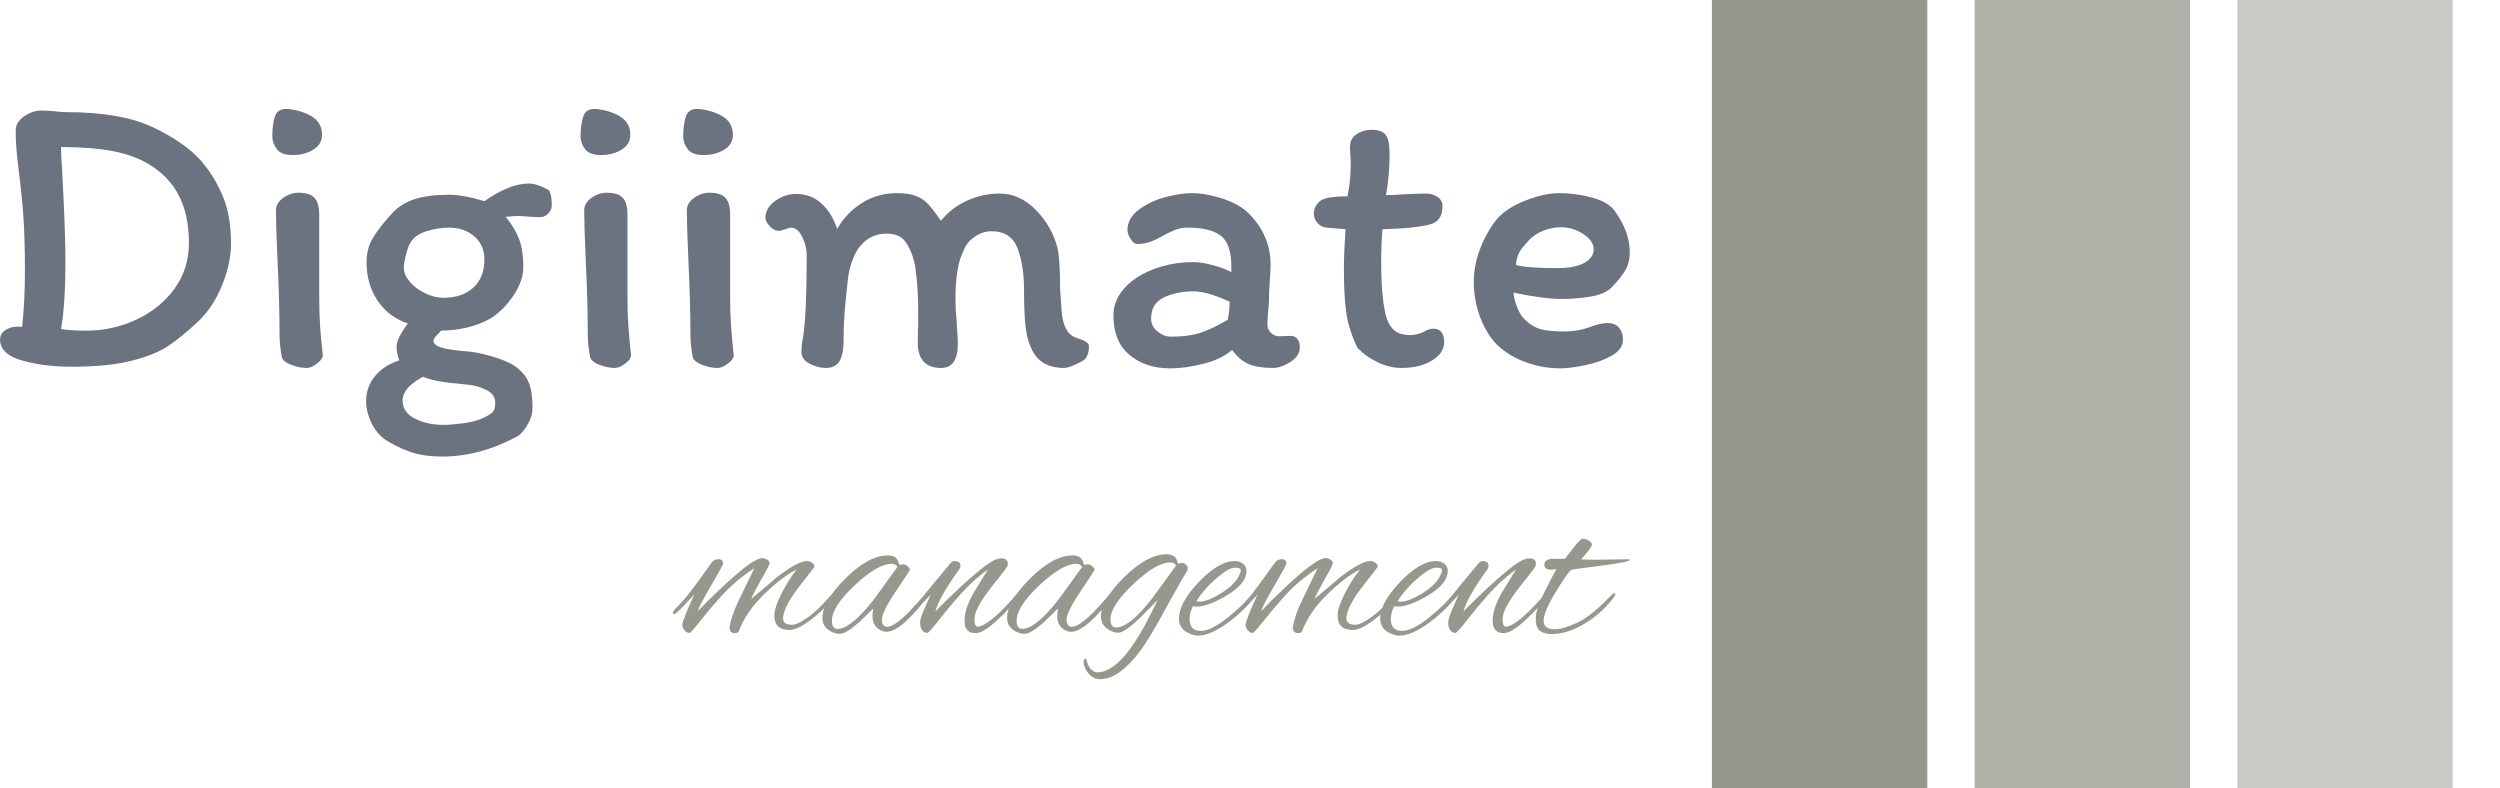 <svg version="1.1" viewBox="0 0 606.687 191.251" height="124.683" width="395.52" class="rounded-lg overflow-hidden" xmlns="http://www.w3.org/2000/svg" xmlns:xlink="http://www.w3.org/1999/xlink" xmlns:svgjs="http://svgjs.dev/svgjs" matcher="0.501">
  <g transform="matrix(1,0,0,1,0,26.432)">
    <svg viewBox="0 0 395.52 138.387" height="138.387" width="395.52">
      <g id="textblocktransform">
        <svg viewBox="0 0 395.52 138.387" height="138.387" width="395.52" id="textblock">
          <g>
            <svg viewBox="0 0 395.52 84.363" height="84.363" width="395.52">
              <g transform="matrix(1,0,0,1,0,0)">
                <svg width="395.52" viewBox="2.5 -32.102 203.23 43.352" height="84.363" data-palette-color="#6b7280">
                  <path d="M10.75-31.7Q17.55-31.7 21.53-29.83 25.5-27.95 27.55-25.65L27.55-25.65Q29.2-23.75 30.25-21.28 31.3-18.8 31.3-15.35L31.3-15.35Q31.3-12.8 30.15-10.03 29-7.25 27.15-5.55L27.15-5.55Q25.2-3.7 23.48-2.55 21.75-1.4 18.82-0.68 15.9 0.05 11.4 0.05L11.4 0.05Q8 0.05 5.25-0.73 2.5-1.5 2.5-3.35L2.5-3.35Q2.5-4.1 3.18-4.53 3.85-4.95 4.65-4.95L4.65-4.95Q5.1-4.95 5.25-4.9L5.25-4.9Q5.6-8.2 5.6-11.9L5.6-11.9Q5.6-16.05 5.4-18.78 5.2-21.5 4.85-24.2L4.85-24.2Q4.8-24.55 4.63-26.15 4.45-27.75 4.45-29.4L4.45-29.4Q4.45-30.45 5.5-31.18 6.55-31.9 7.65-31.9L7.65-31.9Q8.3-31.9 9.4-31.8L9.4-31.8Q10.3-31.7 10.75-31.7L10.75-31.7ZM10.1-4.65Q11.3-4.45 13.25-4.45L13.25-4.45Q16.55-4.45 19.5-5.83 22.45-7.2 24.25-9.68 26.05-12.15 26.05-15.4L26.05-15.4Q26.05-18.8 24.85-21.2 23.65-23.6 21.15-25.15L21.15-25.15Q19.3-26.3 16.6-26.83 13.9-27.35 10.1-27.35L10.1-27.35Q10.1-26.15 10.25-24.35L10.25-24.35Q10.25-23.75 10.35-22.25L10.35-22.25Q10.65-16.45 10.65-12.9L10.65-12.9Q10.65-7.75 10.1-4.65L10.1-4.65ZM38.3-32.1Q40.05-31.95 41.35-31.18 42.65-30.4 42.65-28.85L42.65-28.85Q42.65-27.7 41.57-27.03 40.5-26.35 39-26.35L39-26.35Q37.55-26.35 37-27.1 36.45-27.85 36.45-28.65L36.45-28.65Q36.45-30.15 36.77-31.15 37.1-32.15 38.3-32.1L38.3-32.1ZM42.3-18.95L42.3-9.95 42.3-8.5Q42.3-6.55 42.42-4.83 42.55-3.1 42.75-1.35L42.75-1.35Q42.7-0.85 42-0.33 41.3 0.2 40.75 0.2L40.75 0.2Q39.8 0.2 38.82-0.18 37.85-0.55 37.65-1.1L37.65-1.1Q37.35-2.7 37.35-3.95L37.35-3.95Q37.35-8.05 37.1-13.15L37.1-13.15Q36.9-17.65 36.9-19.45L36.9-19.45Q36.9-20.35 37.8-21 38.7-21.65 39.7-21.65L39.7-21.65Q41.15-21.65 41.72-21 42.3-20.35 42.3-18.95L42.3-18.95ZM66.6-0.1Q67.95 0.85 68.42 2 68.9 3.15 68.9 5.2L68.9 5.2Q68.9 6.2 68.32 7.2 67.75 8.2 67.15 8.65L67.15 8.65Q62.4 11.25 57.65 11.25L57.65 11.25Q55.3 11.25 53.6 10.65 51.9 10.05 50.4 9.05L50.4 9.05Q49.4 8.3 48.77 6.98 48.15 5.65 48.15 4.35L48.15 4.35Q48.15 2.55 49.27 1.2 50.4-0.15 52.3-0.75L52.3-0.75Q51.95-1.5 51.95-2.5L51.95-2.5Q51.95-3.45 53.35-5.35L53.35-5.35Q50.95-6.15 49.57-8.2 48.2-10.25 48.2-13L48.2-13Q48.2-14.7 49-16.03 49.8-17.35 51.4-19.1L51.4-19.1Q52.5-20.3 54.2-20.85 55.9-21.4 58.45-21.4L58.45-21.4Q60.25-21.4 62.9-20.6L62.9-20.6Q66.05-22.8 68.45-22.8L68.45-22.8Q69.05-22.8 69.82-22.5 70.6-22.2 71-21.9L71-21.9Q71.3-21.35 71.3-20.05L71.3-20.05Q71.3-19.55 70.87-19.07 70.45-18.6 69.8-18.6L69.8-18.6 68.6-18.65Q67.7-18.75 67.2-18.75L67.2-18.75Q66.65-18.75 65.55-18.65L65.55-18.65Q66.6-17.4 67.17-16 67.75-14.6 67.75-12.35L67.75-12.35Q67.75-10.65 66.5-8.8 65.25-6.95 63.55-5.9L63.55-5.9Q60.95-4.5 57.5-4.45L57.5-4.45Q57.1-4.05 56.82-3.73 56.55-3.4 56.55-3.2L56.55-3.2Q56.55-2.65 57.5-2.35 58.45-2.05 60.4-1.9L60.4-1.9Q61.9-1.8 63.72-1.28 65.55-0.75 66.6-0.1L66.6-0.1ZM57.8-8.55Q60.1-8.55 61.5-9.8 62.9-11.05 62.9-13.35L62.9-13.35Q62.9-15.1 61.65-16.2 60.4-17.3 58.45-17.3L58.45-17.3Q57.2-17.3 55.77-16.88 54.35-16.45 53.75-15.55L53.75-15.55Q53.45-15.15 53.15-14.03 52.85-12.9 52.85-12.3L52.85-12.3Q52.85-11.45 53.57-10.58 54.3-9.7 55.47-9.13 56.65-8.55 57.8-8.55L57.8-8.55ZM60.95 2.3Q58.2 2.05 57.07 1.83 55.95 1.6 55.25 1.3L55.25 1.3Q52.7 2.65 52.7 4.25L52.7 4.25Q52.7 5.75 54.25 6.53 55.8 7.3 57.8 7.3L57.8 7.3Q58.7 7.3 60.25 7.1 61.8 6.9 62.85 6.4L62.85 6.4Q63.55 6.05 63.9 5.73 64.25 5.4 64.25 4.55L64.25 4.55Q64.25 3.5 63.15 2.95 62.05 2.4 60.95 2.3L60.95 2.3ZM76.74-32.1Q78.49-31.95 79.79-31.18 81.09-30.4 81.09-28.85L81.09-28.85Q81.09-27.7 80.02-27.03 78.94-26.35 77.44-26.35L77.44-26.35Q75.99-26.35 75.44-27.1 74.89-27.85 74.89-28.65L74.89-28.65Q74.89-30.15 75.22-31.15 75.54-32.15 76.74-32.1L76.74-32.1ZM80.74-18.95L80.74-9.95 80.74-8.5Q80.74-6.55 80.87-4.83 80.99-3.1 81.19-1.35L81.19-1.35Q81.14-0.85 80.44-0.33 79.74 0.2 79.19 0.2L79.19 0.2Q78.24 0.2 77.27-0.18 76.29-0.55 76.09-1.1L76.09-1.1Q75.79-2.7 75.79-3.95L75.79-3.95Q75.79-8.05 75.54-13.15L75.54-13.15Q75.34-17.65 75.34-19.45L75.34-19.45Q75.34-20.35 76.24-21 77.14-21.65 78.14-21.65L78.14-21.65Q79.59-21.65 80.17-21 80.74-20.35 80.74-18.95L80.74-18.95ZM89.54-32.1Q91.29-31.95 92.59-31.18 93.89-30.4 93.89-28.85L93.89-28.85Q93.89-27.7 92.82-27.03 91.74-26.35 90.24-26.35L90.24-26.35Q88.79-26.35 88.24-27.1 87.69-27.85 87.69-28.65L87.69-28.65Q87.69-30.15 88.02-31.15 88.34-32.15 89.54-32.1L89.54-32.1ZM93.54-18.95L93.54-9.95 93.54-8.5Q93.54-6.55 93.67-4.83 93.79-3.1 93.99-1.35L93.99-1.35Q93.94-0.85 93.24-0.33 92.54 0.2 91.99 0.2L91.99 0.2Q91.04 0.2 90.07-0.18 89.09-0.55 88.89-1.1L88.89-1.1Q88.59-2.7 88.59-3.95L88.59-3.95Q88.59-8.05 88.34-13.15L88.34-13.15Q88.14-17.65 88.14-19.45L88.14-19.45Q88.14-20.35 89.04-21 89.94-21.65 90.94-21.65L90.94-21.65Q92.39-21.65 92.97-21 93.54-20.35 93.54-18.95L93.54-18.95ZM131.34-1.75Q130.59-3.15 130.39-4.88 130.19-6.6 130.19-9.65L130.19-9.65Q130.19-12.55 129.39-14.7 128.59-16.85 126.09-16.85L126.09-16.85Q125.14-16.85 124.21-16.28 123.29-15.7 122.84-14.85L122.84-14.85Q122.14-13.5 121.89-11.93 121.64-10.35 121.64-8.3L121.64-8.3Q121.64-7 121.79-5.65L121.79-5.65Q121.79-5.25 121.86-4.38 121.94-3.5 121.94-2.8L121.94-2.8Q121.94 0.2 119.84 0.2L119.84 0.2Q117.09 0.2 116.94-2.7L116.94-2.7Q116.94-4.75 116.99-4.9L116.99-4.9 116.99-7.05Q116.99-8.85 116.84-10.55 116.69-12.25 116.49-13.1L116.49-13.1Q116.04-14.75 115.31-15.65 114.59-16.55 113.04-16.55L113.04-16.55Q110.84-16.55 109.49-14.65L109.49-14.65Q108.54-13.15 108.24-11L108.24-11Q107.94-8.25 107.81-6.68 107.69-5.1 107.69-3.05L107.69-3.05Q107.69-1.6 107.21-0.7 106.74 0.2 105.44 0.2L105.44 0.2Q104.49 0.2 103.46-0.33 102.44-0.85 102.44-1.75L102.44-1.75Q102.44-2.7 102.64-3.65L102.64-3.65Q103.09-6.5 103.09-13.85L103.09-13.85Q103.09-15.05 102.51-16.18 101.94-17.3 101.14-17.3L101.14-17.3Q100.94-17.3 100.41-17.1 99.89-16.9 99.64-16.9L99.64-16.9Q98.99-16.9 98.46-17.5 97.94-18.1 97.94-18.5L97.94-18.5Q97.94-19.75 99.16-20.63 100.39-21.5 101.74-21.5L101.74-21.5Q103.59-21.5 104.89-20.35 106.19-19.2 106.89-17.15L106.89-17.15Q108.04-19.15 109.99-20.38 111.94-21.6 114.34-21.6L114.34-21.6Q115.84-21.6 116.76-21.23 117.69-20.85 118.29-20.18 118.89-19.5 119.84-18.15L119.84-18.15Q121.09-19.75 123.06-20.65 125.04-21.55 127.14-21.55L127.14-21.55Q129.64-21.55 131.64-19.53 133.64-17.5 134.34-14.85L134.34-14.85Q134.69-13.5 134.69-9.65L134.69-9.65 134.89-6.75Q135.14-4.15 136.59-3.6L136.59-3.6Q138.29-3.1 138.29-2.55L138.29-2.55Q138.29-1.35 137.69-0.8L137.69-0.8Q137.24-0.5 136.44-0.15 135.64 0.2 135.19 0.2L135.19 0.2Q132.49 0.2 131.34-1.75L131.34-1.75ZM164.59-2.4Q164.59-1.3 163.41-0.55 162.24 0.2 161.24 0.2L161.24 0.2Q159.34 0.2 158.21-0.28 157.09-0.75 156.14-2.05L156.14-2.05Q154.84-0.9 152.59-0.33 150.34 0.25 148.44 0.25L148.44 0.25Q145.34 0.25 143.34-1.43 141.34-3.1 141.34-6.35L141.34-6.35Q141.34-7.75 142.09-8.93 142.84-10.1 144.14-11L144.14-11Q145.59-11.95 147.44-12.48 149.29-13 151.29-13L151.29-13Q152.34-13 153.79-12.6 155.24-12.2 156.04-11.75L156.04-11.75 156.04-12.55Q156.04-15.25 154.74-16.28 153.44-17.3 150.54-17.3L150.54-17.3Q149.69-17.3 148.86-16.95 148.04-16.6 146.99-16L146.99-16Q145.59-15.25 144.34-15.25L144.34-15.25Q143.89-15.25 143.49-15.88 143.09-16.5 143.09-17L143.09-17Q143.09-18.45 144.46-19.5 145.84-20.55 147.74-21.08 149.64-21.6 151.14-21.6L151.14-21.6Q152.64-21.6 154.59-21.03 156.54-20.45 157.79-19.45L157.79-19.45Q159.29-18.15 160.11-16.43 160.94-14.7 160.94-12.65L160.94-12.65Q160.94-12 160.84-10.7L160.84-10.7Q160.74-9.3 160.74-8.3L160.74-8.3Q160.74-7.85 160.64-6.95L160.64-6.95Q160.54-5.85 160.54-5.2L160.54-5.2Q160.54-4.6 160.99-4.17 161.44-3.75 162.04-3.75L162.04-3.75 163.44-3.8Q163.99-3.8 164.29-3.4 164.59-3 164.59-2.4L164.59-2.4ZM148.49-3.7Q150.64-3.7 152.09-4.15 153.54-4.6 155.59-5.8L155.59-5.8Q155.79-6.65 155.84-8.05L155.84-8.05Q153.09-9.35 151.29-9.35L151.29-9.35Q149.24-9.35 147.64-8.6 146.04-7.85 146.04-5.95L146.04-5.95Q146.04-5 146.84-4.35 147.64-3.7 148.49-3.7L148.49-3.7ZM170.28-17.1L167.88-17.3Q167.18-17.4 166.76-17.9 166.33-18.4 166.33-19.1L166.33-19.1Q166.33-19.45 166.51-19.85 166.68-20.25 167.03-20.55L167.03-20.55Q167.68-21.2 170.53-21.2L170.53-21.2Q170.93-23.15 170.93-25.15L170.93-25.15Q170.93-25.9 170.88-26.45 170.83-27 170.83-27.3L170.83-27.3Q170.83-28.4 171.66-28.95 172.48-29.5 173.53-29.5L173.53-29.5Q174.83-29.5 175.31-28.85 175.78-28.2 175.78-26.45L175.78-26.45Q175.78-23.85 175.33-21.35L175.33-21.35Q176.13-21.35 177.53-21.45L177.53-21.45Q179.43-21.55 180.28-21.55L180.28-21.55Q181.13-21.55 181.76-21.13 182.38-20.7 182.38-19.95L182.38-19.95Q182.38-18 180.63-17.65L180.63-17.65Q178.78-17.2 174.88-17.1L174.88-17.1Q174.73-15.15 174.73-12.85L174.73-12.85Q174.73-9.25 175.18-6.95L175.18-6.95Q175.48-5.35 176.21-4.63 176.93-3.9 178.38-3.9L178.38-3.9Q179.23-3.9 180.13-4.35L180.13-4.35Q180.73-4.7 181.23-4.7L181.23-4.7Q181.93-4.7 182.26-4.25 182.58-3.8 182.58-3.05L182.58-3.05Q182.58-1.65 181.08-0.73 179.58 0.2 177.23 0.2L177.23 0.2Q175.78 0.2 174.31-0.5 172.83-1.2 171.83-2.25L171.83-2.25Q171.68-2.4 171.28-3.4 170.88-4.4 170.58-5.55L170.58-5.55Q170.08-7.9 170.08-12.15L170.08-12.15Q170.08-14 170.28-17.1L170.28-17.1ZM186.28-10.6Q186.28-12.5 186.98-14.43 187.68-16.35 188.83-17.95L188.83-17.95Q189.98-19.55 192.48-20.58 194.98-21.6 196.93-21.6L196.93-21.6Q198.93-21.6 201.01-21.05 203.08-20.5 203.88-19.35L203.88-19.35Q205.73-16.75 205.73-14.25L205.73-14.25Q205.73-12.9 205.16-11.95 204.58-11 203.53-9.9L203.53-9.9Q202.68-9 200.86-8.7 199.03-8.4 197.23-8.4L197.23-8.4Q196.08-8.4 194.43-8.63 192.78-8.85 191.23-9.2L191.23-9.2Q191.33-8.2 191.73-7.25 192.13-6.3 192.68-5.8L192.68-5.8Q193.68-4.85 194.76-4.6 195.83-4.35 197.53-4.35L197.53-4.35Q199.33-4.35 200.88-4.95L200.88-4.95Q202.13-5.4 202.93-5.4L202.93-5.4Q203.88-5.4 204.38-4.83 204.88-4.25 204.88-3.35L204.88-3.35Q204.88-2.1 203.43-1.3 201.98-0.5 200.11-0.13 198.23 0.25 197.08 0.25L197.08 0.25Q194.73 0.25 192.53-0.6 190.33-1.45 188.88-3L188.88-3Q187.68-4.4 186.98-6.38 186.28-8.35 186.28-10.6L186.28-10.6ZM197.18-17.35Q196.08-17.35 194.98-16.93 193.88-16.5 193.18-15.75L193.18-15.75Q192.28-14.8 191.96-14.23 191.63-13.65 191.53-12.65L191.53-12.65Q192.78-12.25 196.73-12.25L196.73-12.25Q198.88-12.25 200.06-12.9 201.23-13.55 201.23-14.6L201.23-14.6Q201.23-15.65 199.93-16.5 198.63-17.35 197.18-17.35L197.18-17.35Z" opacity="1" transform="matrix(1,0,0,1,0,0)" fill="#6b7280" class="wordmark-text-0" data-fill-palette-color="primary" id="text-0"></path>
                </svg>
              </g>
            </svg>
          </g>
          <g transform="matrix(1,0,0,1,163.31,104.279)">
            <svg viewBox="0 0 232.21 34.108" height="34.108" width="232.21">
              <g transform="matrix(1,0,0,1,0,0)">
                <svg width="232.21" viewBox="-1.85 -20.75 211.03 31" height="34.108" data-palette-color="#97978d">
                  <path d="M23.9-0.6L23.9-0.6Q20.5-0.6 20.5-3.75L20.5-3.75Q20.5-5.55 22.1-8.68 23.7-11.8 25.45-13.95L25.45-13.95Q22.35-12.45 18.3-8.53 14.25-4.6 12.65-0.3L12.65-0.3Q12.4 0.1 11.8 0.1L11.8 0.1Q10.6 0.1 10.6-1.25L10.6-1.25Q11.1-4 12.85-7.55L12.85-7.55Q13.4-8.7 16.1-14.25L16.1-14.25Q12.2-11.7 9.47-8.78 6.75-5.85 4.42-2.9 2.1 0.05 1.8 0.05L1.8 0.05Q1.15 0.05 0.68-0.55 0.2-1.15 0.2-1.75L0.2-1.75Q0.2-2.65 2.8-8.35L2.8-8.35-0.2-5.2Q-1.3-4.1-1.58-4.1-1.85-4.1-1.85-4.42-1.85-4.75-1.45-5.15L-1.45-5.15Q0.4-7 1.85-8.85 3.3-10.7 6.65-15.45L6.65-15.45Q7.2-16.2 8.2-16.2 9.2-16.2 9.2-15.25L9.2-15.25Q9.2-14.9 6.55-10.38 3.9-5.85 3.6-4.7L3.6-4.7Q5.65-6.95 9.75-10.75L9.75-10.75Q15.9-16.45 17.85-16.45L17.85-16.45Q18.45-16.45 18.95-16.1 19.45-15.75 19.45-15.33 19.45-14.9 17.5-11.55L17.5-11.55Q15.6-8.1 15.4-7.45L15.4-7.45Q20.95-12.1 20.95-12.15L20.95-12.15Q25.65-15.8 27.7-15.8L27.7-15.8Q28.3-15.8 28.83-15.43 29.35-15.05 29.35-14.55L29.35-14.55Q29.35-14.45 26.1-10.33 22.85-6.2 22.45-3.55L22.45-3.55Q22.35-2.65 22.8-2.2 23.25-1.75 24.43-1.75 25.6-1.75 27.88-3.38 30.15-5 32.5-7.75L32.5-7.75Q33.4-8.75 33.73-8.75 34.05-8.75 34.05-8.5L34.05-8.5Q34.05-8.15 33.6-7.7L33.6-7.7Q31.15-4.75 28.33-2.68 25.5-0.6 23.9-0.6ZM48.15-14.95L48.15-14.95 48.85-15.1Q49.4-15.1 49.9-14.65 50.4-14.2 50.4-13.95 50.4-13.7 47.3-9.13 44.2-4.55 44.2-2.75L44.2-2.75Q44.2-2.6 44.25-2.45L44.25-2.45Q44.5-1.3 45.35-1.3L45.35-1.3Q47.95-1.3 54.85-9.9L54.85-9.9Q55-10.1 55.2-10.1 55.4-10.1 55.4-9.73 55.4-9.35 54.95-8.75L54.95-8.75Q48.55-0.2 45.2-0.2L45.2-0.2Q44.75-0.2 44.35-0.35L44.35-0.35Q42.15-1.2 42.15-3.65L42.15-3.65Q42.15-4.5 42.35-5.35L42.35-5.35 39.25-2.35Q36.3 0.25 34.97 0.25 33.65 0.25 32.45-0.6L32.45-0.6Q31.1-1.6 31.1-3.25L31.1-3.25Q31.1-6.9 36.2-11.98 41.3-17.05 45.55-17.05L45.55-17.05Q47.2-17.05 47.75-15.9L47.75-15.9Q47.9-15.5 48-15.23 48.1-14.95 48.15-14.95ZM33.2-2.65L33.2-2.65Q33.2-0.85 34.45-0.85L34.45-0.85Q37.35-0.85 42.35-7.2L42.35-7.2 47.65-14.5Q47.25-15.2 46.35-15.2L46.35-15.2Q43.3-15.2 38.25-10.48 33.2-5.75 33.2-2.65ZM60.2-15.8L60.2-15.8Q61.55-15.8 61.55-14.75L61.55-14.75Q61.55-14.45 61.4-14.15L61.4-14.15Q56.9-7.9 56-4.7L56-4.7Q67.65-16.35 70.15-16.35L70.15-16.35Q70.4-16.4 70.59-16.4L70.59-16.4Q72-16.4 72-15.15L72-15.15Q72-14.9 71.9-14.65 71.8-14.4 69.9-11.95L69.9-11.95Q67.7-9.35 66.17-6.95 64.65-4.55 64.65-2.95 64.65-1.35 65.34-1.35L65.34-1.35Q67.55-1.35 73-7.4L73-7.4Q73.09-7.5 73.34-7.85L73.34-7.85Q74.09-8.75 74.25-8.75 74.4-8.75 74.4-8.25 74.4-7.75 73.7-6.95L73.7-6.95Q67.5 0.1 64.9 0.1L64.9 0.1Q62.45 0.1 62.45-2.6 62.45-5.3 64.45-8.8L64.45-8.8 67.65-14Q64.25-11.5 61.6-8.53 58.95-5.55 56.77-2.75 54.6 0.05 54.25 0.05L54.25 0.05Q53.5 0.05 53.07-0.58 52.65-1.2 52.65-2.13 52.65-3.05 53.3-4.6 53.95-6.15 54.95-8.35L54.95-8.35 51.95-5.2Q50.85-4.1 50.57-4.1 50.3-4.1 50.3-4.42 50.3-4.75 50.7-5.15L50.7-5.15Q52.55-7 53.9-8.7L53.9-8.7Q55.2-10.4 59.25-15.2L59.25-15.2Q59.7-15.8 60.2-15.8ZM88.89-14.95L88.89-14.95 89.59-15.1Q90.14-15.1 90.64-14.65 91.14-14.2 91.14-13.95 91.14-13.7 88.04-9.13 84.94-4.55 84.94-2.75L84.94-2.75Q84.94-2.6 84.99-2.45L84.99-2.45Q85.24-1.3 86.09-1.3L86.09-1.3Q88.69-1.3 95.59-9.9L95.59-9.9Q95.74-10.1 95.94-10.1 96.14-10.1 96.14-9.73 96.14-9.35 95.69-8.75L95.69-8.75Q89.29-0.2 85.94-0.2L85.94-0.2Q85.49-0.2 85.09-0.35L85.09-0.35Q82.89-1.2 82.89-3.65L82.89-3.65Q82.89-4.5 83.09-5.35L83.09-5.35 79.99-2.35Q77.04 0.25 75.72 0.25 74.39 0.25 73.19-0.6L73.19-0.6Q71.84-1.6 71.84-3.25L71.84-3.25Q71.84-6.9 76.94-11.98 82.04-17.05 86.29-17.05L86.29-17.05Q87.94-17.05 88.49-15.9L88.49-15.9Q88.64-15.5 88.74-15.23 88.84-14.95 88.89-14.95ZM73.94-2.65L73.94-2.65Q73.94-0.85 75.19-0.85L75.19-0.85Q78.09-0.85 83.09-7.2L83.09-7.2 88.39-14.5Q87.99-15.2 87.09-15.2L87.09-15.2Q84.04-15.2 78.99-10.48 73.94-5.75 73.94-2.65ZM109.59-15.25L109.59-15.25 110.29-15.4Q110.94-15.4 111.32-15 111.69-14.6 111.69-14.38 111.69-14.15 111.64-13.88 111.59-13.6 110.19-11.35L110.19-11.35Q108.44-8.3 107.29-6.2L107.29-6.2Q103.24 1.35 101.09 4.15L101.09 4.15Q96.49 10.25 92.34 10.25L92.34 10.25Q90.89 10.25 89.82 9.03 88.74 7.8 88.69 6.3L88.69 6.3Q88.84 5.7 89.14 5.7L89.14 5.7Q89.29 5.7 89.39 6.05L89.39 6.05Q89.64 7.35 90.34 8.05 91.04 8.75 91.74 8.75L91.74 8.75Q94.59 8.75 97.84 5L97.84 5Q99.99 2.5 102.59-2.3L102.59-2.3 105.09-7.25 101.34-3.45Q97.74 0 96.42 0 95.09 0 93.89-0.9L93.89-0.9Q92.54-1.9 92.54-3.55L92.54-3.55Q92.54-7.2 97.67-12.25 102.79-17.3 106.99-17.3L106.99-17.3Q108.69-17.3 109.19-16.2L109.19-16.2Q109.34-15.8 109.44-15.53 109.54-15.25 109.59-15.25ZM94.64-2.95L94.64-2.95Q94.64-1.15 95.89-1.15L95.89-1.15Q98.79-1.15 103.79-7.5L103.79-7.5 109.09-14.8Q108.79-15.5 107.84-15.5L107.84-15.5Q104.74-15.5 99.69-10.73 94.64-5.95 94.64-2.95ZM113.94 0.65L113.94 0.65Q113.39 0.65 112.94 0.5L112.94 0.5Q109.74-0.4 109.74-3.1L109.74-3.1Q109.74-6.6 114.14-11.2 118.54-15.8 122.04-15.8L122.04-15.8Q123.19-15.8 123.91-15.18 124.64-14.55 124.64-13.65L124.64-13.65Q124.64-10.85 120.41-8.3 116.19-5.75 113.54-5.75L113.54-5.75Q113.14-5.75 112.84-5.85L112.84-5.85Q112.09-4.5 112.09-3L112.09-3Q112.09-0.4 114.56-0.4 117.04-0.4 120.99-3.75L120.99-3.75Q124.04-6.2 126.19-8.95L126.19-8.95Q126.64-9.55 126.96-9.55 127.29-9.55 127.29-9.25 127.29-8.95 126.89-8.4L126.89-8.4Q124.19-4.85 120.39-2.1 116.59 0.65 113.94 0.65ZM123.39-13.75L123.39-13.75Q123.39-14.35 122.11-14.35 120.84-14.35 118.49-12.4L118.49-12.4Q115.34-9.8 113.59-6.95L113.59-6.95Q113.89-6.85 114.24-6.85L114.24-6.85Q116.14-6.85 119.31-8.88 122.49-10.9 123.29-13.3L123.29-13.3Q123.39-13.55 123.39-13.75ZM148.14-0.6L148.14-0.6Q144.74-0.6 144.74-3.75L144.74-3.75Q144.74-5.55 146.34-8.68 147.94-11.8 149.69-13.95L149.69-13.95Q146.59-12.45 142.54-8.53 138.49-4.6 136.89-0.3L136.89-0.3Q136.64 0.1 136.04 0.1L136.04 0.1Q134.84 0.1 134.84-1.25L134.84-1.25Q135.34-4 137.09-7.55L137.09-7.55Q137.64-8.7 140.34-14.25L140.34-14.25Q136.44-11.7 133.71-8.78 130.99-5.85 128.66-2.9 126.34 0.05 126.04 0.05L126.04 0.05Q125.39 0.05 124.91-0.55 124.44-1.15 124.44-1.75L124.44-1.75Q124.44-2.65 127.04-8.35L127.04-8.35 124.04-5.2Q122.94-4.1 122.66-4.1 122.39-4.1 122.39-4.42 122.39-4.75 122.79-5.15L122.79-5.15Q124.64-7 126.09-8.85 127.54-10.7 130.89-15.45L130.89-15.45Q131.44-16.2 132.44-16.2 133.44-16.2 133.44-15.25L133.44-15.25Q133.44-14.9 130.79-10.38 128.14-5.85 127.84-4.7L127.84-4.7Q129.89-6.95 133.99-10.75L133.99-10.75Q140.14-16.45 142.09-16.45L142.09-16.45Q142.69-16.45 143.19-16.1 143.69-15.75 143.69-15.33 143.69-14.9 141.74-11.55L141.74-11.55Q139.84-8.1 139.64-7.45L139.64-7.45Q145.19-12.1 145.19-12.15L145.19-12.15Q149.89-15.8 151.94-15.8L151.94-15.8Q152.54-15.8 153.06-15.43 153.59-15.05 153.59-14.55L153.59-14.55Q153.59-14.45 150.34-10.33 147.09-6.2 146.69-3.55L146.69-3.55Q146.59-2.65 147.04-2.2 147.49-1.75 148.66-1.75 149.84-1.75 152.11-3.38 154.39-5 156.74-7.75L156.74-7.75Q157.64-8.75 157.96-8.75 158.29-8.75 158.29-8.5L158.29-8.5Q158.29-8.15 157.84-7.7L157.84-7.7Q155.39-4.75 152.56-2.68 149.74-0.6 148.14-0.6ZM158.33 0.65L158.33 0.65Q157.78 0.65 157.33 0.5L157.33 0.5Q154.13-0.4 154.13-3.1L154.13-3.1Q154.13-6.6 158.53-11.2 162.93-15.8 166.43-15.8L166.43-15.8Q167.58-15.8 168.31-15.18 169.03-14.55 169.03-13.65L169.03-13.65Q169.03-10.85 164.81-8.3 160.58-5.75 157.93-5.75L157.93-5.75Q157.53-5.75 157.23-5.85L157.23-5.85Q156.48-4.5 156.48-3L156.48-3Q156.48-0.4 158.96-0.4 161.43-0.4 165.38-3.75L165.38-3.75Q168.43-6.2 170.58-8.95L170.58-8.95Q171.03-9.55 171.36-9.55 171.68-9.55 171.68-9.25 171.68-8.95 171.28-8.4L171.28-8.4Q168.58-4.85 164.78-2.1 160.98 0.65 158.33 0.65ZM167.78-13.75L167.78-13.75Q167.78-14.35 166.51-14.35 165.23-14.35 162.88-12.4L162.88-12.4Q159.73-9.8 157.98-6.95L157.98-6.95Q158.28-6.85 158.63-6.85L158.63-6.85Q160.53-6.85 163.71-8.88 166.88-10.9 167.68-13.3L167.68-13.3Q167.78-13.55 167.78-13.75ZM176.68-15.8L176.68-15.8Q178.03-15.8 178.03-14.75L178.03-14.75Q178.03-14.45 177.88-14.15L177.88-14.15Q173.38-7.9 172.48-4.7L172.48-4.7Q184.13-16.35 186.63-16.35L186.63-16.35Q186.88-16.4 187.08-16.4L187.08-16.4Q188.48-16.4 188.48-15.15L188.48-15.15Q188.48-14.9 188.38-14.65 188.28-14.4 186.38-11.95L186.38-11.95Q184.18-9.35 182.66-6.95 181.13-4.55 181.13-2.95 181.13-1.35 181.83-1.35L181.83-1.35Q184.03-1.35 189.48-7.4L189.48-7.4Q189.58-7.5 189.83-7.85L189.83-7.85Q190.58-8.75 190.73-8.75 190.88-8.75 190.88-8.25 190.88-7.75 190.18-6.95L190.18-6.95Q183.98 0.1 181.38 0.1L181.38 0.1Q178.93 0.1 178.93-2.6 178.93-5.3 180.93-8.8L180.93-8.8 184.13-14Q180.73-11.5 178.08-8.53 175.43-5.55 173.26-2.75 171.08 0.05 170.73 0.05L170.73 0.05Q169.98 0.05 169.56-0.58 169.13-1.2 169.13-2.13 169.13-3.05 169.78-4.6 170.43-6.15 171.43-8.35L171.43-8.35 168.43-5.2Q167.33-4.1 167.06-4.1 166.78-4.1 166.78-4.42 166.78-4.75 167.18-5.15L167.18-5.15Q169.03-7 170.38-8.7L170.38-8.7Q171.68-10.4 175.73-15.2L175.73-15.2Q176.18-15.8 176.68-15.8ZM201.83-16.1L201.83-16.1 209.03-16.2Q209.18-16.1 209.18-16.05L209.18-16.05Q209.18-15.6 202.95-14.8 196.73-14 196.23-13.85L196.23-13.85Q195.28-13 192.73-8.78 190.18-4.55 190.18-2.6L190.18-2.6Q190.18-0.75 192.73-0.75L192.73-0.75Q193.93-0.75 195.88-1.5 197.83-2.25 198.88-2.9L198.88-2.9Q201.68-4.65 204.88-8.05L204.88-8.05Q205.58-8.75 205.83-8.75L205.83-8.75Q205.98-8.75 205.98-8.45 205.98-8.15 205.23-7.25L205.23-7.25Q202.63-4.05 199.38-2.1L199.38-2.1Q195.48 0.3 191.93 0.3L191.93 0.3Q190.38 0.3 189.4-0.38 188.43-1.05 188.43-3.1 188.43-5.15 190.23-8.72 192.03-12.3 192.98-14.05L192.98-14.05Q192.28-13.9 191.78-13.9L191.78-13.9Q190.33-13.9 190.33-15.05L190.33-15.05Q190.33-15.9 191.53-16.25L191.53-16.25Q191.68-16.25 191.98-16.3L191.98-16.3 194.88-16.3Q195.78-17.45 196.93-18.95L196.93-18.95Q198.33-20.75 198.83-20.75 199.33-20.75 200.08-20.35 200.83-19.95 200.83-19.4 200.83-18.85 198.43-16.15L198.43-16.15Q199.73-16.1 201.83-16.1Z" opacity="1" transform="matrix(1,0,0,1,0,0)" fill="#97978d" class="slogan-text-1" data-fill-palette-color="secondary" id="text-1"></path>
                </svg>
              </g>
            </svg>
          </g>
        </svg>
      </g>
    </svg>
  </g>
  <g transform="matrix(1,0,0,1,415.436,0)">
    <svg viewBox="0 0 191.251 191.251" height="191.251" width="191.251">
      <g data-palette-color="#97978d">
        <rect width="52.275" height="191.251" fill="#97978d" stroke="transparent" data-fill-palette-color="accent" x="0" fill-opacity="1"></rect>
        <rect width="52.275" height="191.251" fill="#97978d" stroke="transparent" data-fill-palette-color="accent" x="63.75" fill-opacity="0.75"></rect>
        <rect width="52.275" height="191.251" fill="#97978d" stroke="transparent" data-fill-palette-color="accent" x="127.5" fill-opacity="0.5"></rect>
      </g>
    </svg>
  </g>
</svg>